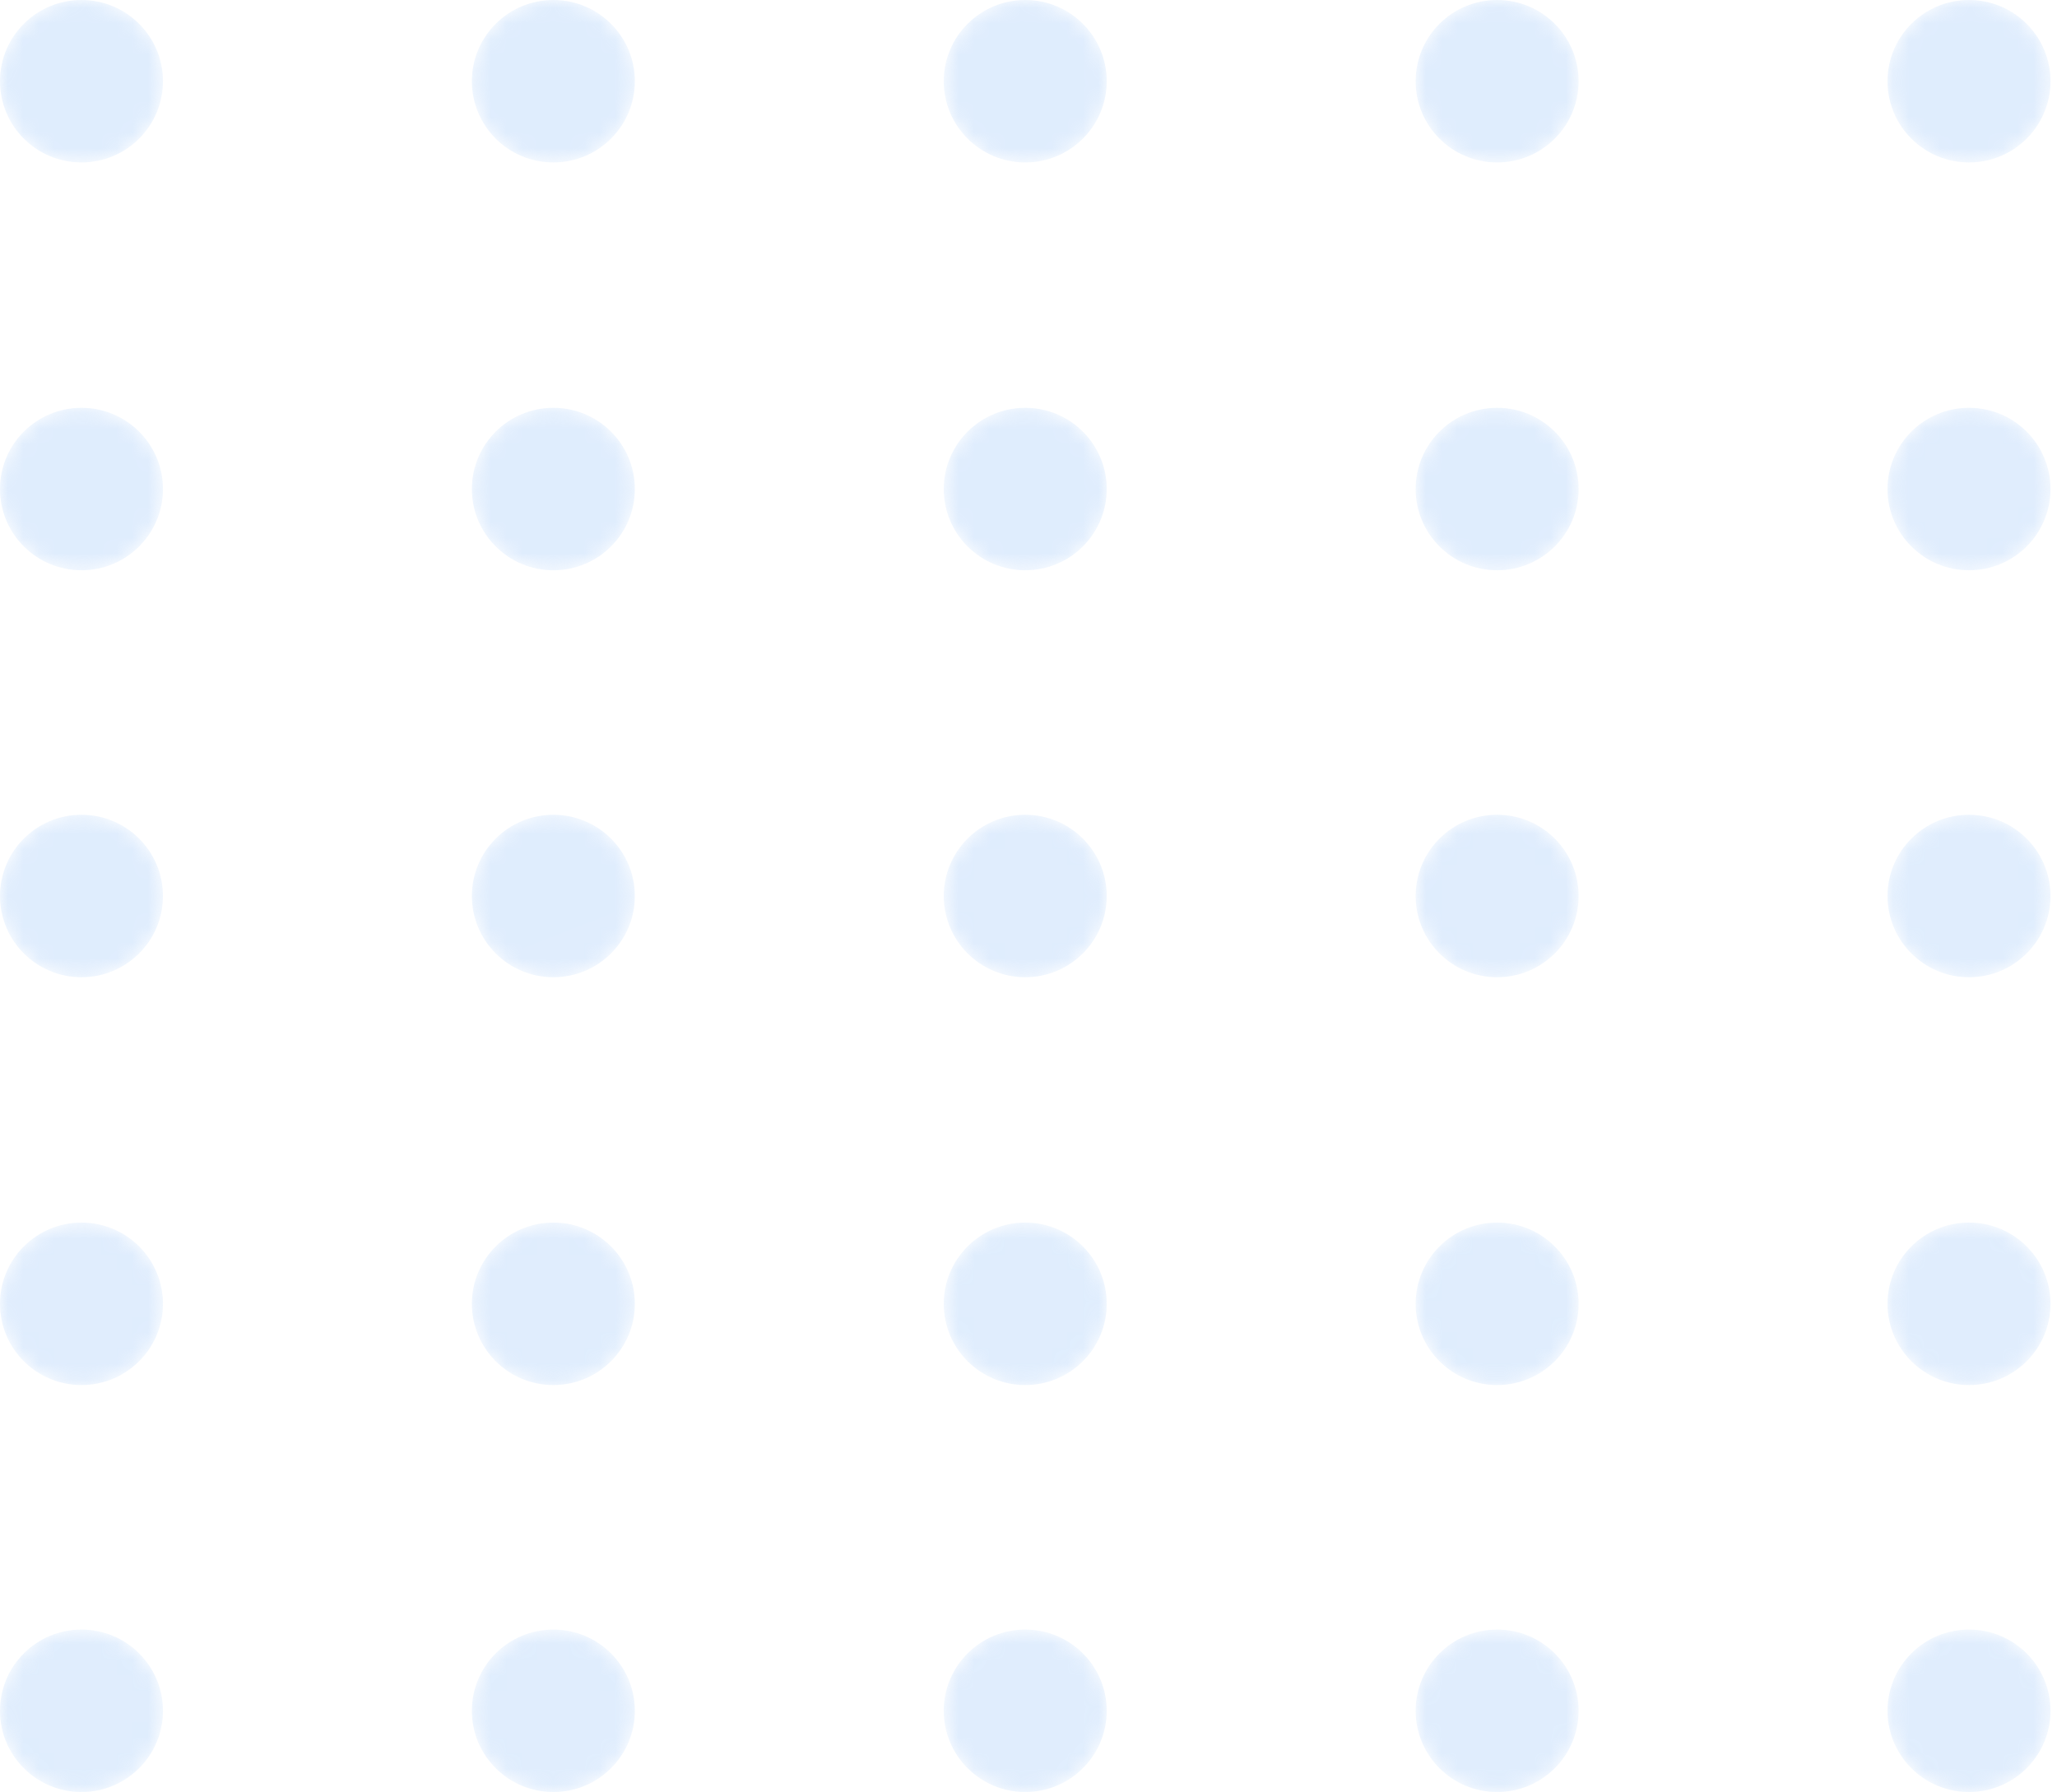 <svg xmlns="http://www.w3.org/2000/svg" width="132" height="115" viewBox="0 0 132 115" fill="none"><g opacity="0.3"><mask id="mask0_125_101333" style="mask-type:alpha" maskUnits="userSpaceOnUse" x="0" y="-1" width="11" height="12"><path d="M5.228 10.425C8.116 10.425 10.457 8.091 10.457 5.212C10.457 2.333 8.116 -0 5.228 -0C2.341 -0 0 2.333 0 5.212C0 8.091 2.341 10.425 5.228 10.425Z" fill="url(#paint0_linear_125_101333)"></path></mask><g mask="url(#mask0_125_101333)"><path d="M5.228 10.425C8.116 10.425 10.457 8.091 10.457 5.212C10.457 2.333 8.116 -0 5.228 -0C2.341 -0 0 2.333 0 5.212C0 8.091 2.341 10.425 5.228 10.425Z" fill="url(#paint1_linear_125_101333)"></path></g><mask id="mask1_125_101333" style="mask-type:alpha" maskUnits="userSpaceOnUse" x="30" y="-1" width="11" height="12"><path d="M35.509 10.425C38.397 10.425 40.738 8.091 40.738 5.212C40.738 2.333 38.397 -0 35.509 -0C32.622 -0 30.281 2.333 30.281 5.212C30.281 8.091 32.622 10.425 35.509 10.425Z" fill="url(#paint2_linear_125_101333)"></path></mask><g mask="url(#mask1_125_101333)"><path d="M35.509 10.425C38.397 10.425 40.738 8.091 40.738 5.212C40.738 2.333 38.397 -0 35.509 -0C32.622 -0 30.281 2.333 30.281 5.212C30.281 8.091 32.622 10.425 35.509 10.425Z" fill="url(#paint3_linear_125_101333)"></path></g><mask id="mask2_125_101333" style="mask-type:alpha" maskUnits="userSpaceOnUse" x="60" y="-1" width="12" height="12"><path d="M65.791 10.425C68.678 10.425 71.019 8.091 71.019 5.212C71.019 2.333 68.678 -0 65.791 -0C62.903 -0 60.562 2.333 60.562 5.212C60.562 8.091 62.903 10.425 65.791 10.425Z" fill="url(#paint4_linear_125_101333)"></path></mask><g mask="url(#mask2_125_101333)"><path d="M65.791 10.425C68.678 10.425 71.019 8.091 71.019 5.212C71.019 2.333 68.678 -0 65.791 -0C62.903 -0 60.562 2.333 60.562 5.212C60.562 8.091 62.903 10.425 65.791 10.425Z" fill="url(#paint5_linear_125_101333)"></path></g><mask id="mask3_125_101333" style="mask-type:alpha" maskUnits="userSpaceOnUse" x="90" y="-1" width="12" height="12"><path d="M96.072 10.425C98.96 10.425 101.301 8.091 101.301 5.212C101.301 2.333 98.96 -0 96.072 -0C93.185 -0 90.844 2.333 90.844 5.212C90.844 8.091 93.185 10.425 96.072 10.425Z" fill="url(#paint6_linear_125_101333)"></path></mask><g mask="url(#mask3_125_101333)"><path d="M96.072 10.425C98.96 10.425 101.301 8.091 101.301 5.212C101.301 2.333 98.96 -0 96.072 -0C93.185 -0 90.844 2.333 90.844 5.212C90.844 8.091 93.185 10.425 96.072 10.425Z" fill="url(#paint7_linear_125_101333)"></path></g><mask id="mask4_125_101333" style="mask-type:alpha" maskUnits="userSpaceOnUse" x="121" y="-1" width="11" height="12"><path d="M126.353 10.425C129.241 10.425 131.582 8.091 131.582 5.212C131.582 2.333 129.241 -0 126.353 -0C123.466 -0 121.125 2.333 121.125 5.212C121.125 8.091 123.466 10.425 126.353 10.425Z" fill="url(#paint8_linear_125_101333)"></path></mask><g mask="url(#mask4_125_101333)"><path d="M126.353 10.425C129.241 10.425 131.582 8.091 131.582 5.212C131.582 2.333 129.241 -0 126.353 -0C123.466 -0 121.125 2.333 121.125 5.212C121.125 8.091 123.466 10.425 126.353 10.425Z" fill="url(#paint9_linear_125_101333)"></path></g><mask id="mask5_125_101333" style="mask-type:alpha" maskUnits="userSpaceOnUse" x="0" y="26" width="11" height="11"><path d="M5.228 36.596C8.116 36.596 10.457 34.262 10.457 31.383C10.457 28.504 8.116 26.171 5.228 26.171C2.341 26.171 0 28.504 0 31.383C0 34.262 2.341 36.596 5.228 36.596Z" fill="url(#paint10_linear_125_101333)"></path></mask><g mask="url(#mask5_125_101333)"><path d="M5.228 36.596C8.116 36.596 10.457 34.262 10.457 31.383C10.457 28.504 8.116 26.171 5.228 26.171C2.341 26.171 0 28.504 0 31.383C0 34.262 2.341 36.596 5.228 36.596Z" fill="url(#paint11_linear_125_101333)"></path></g><mask id="mask6_125_101333" style="mask-type:alpha" maskUnits="userSpaceOnUse" x="30" y="26" width="11" height="11"><path d="M35.51 36.596C38.397 36.596 40.738 34.262 40.738 31.383C40.738 28.504 38.397 26.171 35.51 26.171C32.622 26.171 30.281 28.504 30.281 31.383C30.281 34.262 32.622 36.596 35.51 36.596Z" fill="url(#paint12_linear_125_101333)"></path></mask><g mask="url(#mask6_125_101333)"><path d="M35.51 36.596C38.397 36.596 40.738 34.262 40.738 31.383C40.738 28.504 38.397 26.171 35.51 26.171C32.622 26.171 30.281 28.504 30.281 31.383C30.281 34.262 32.622 36.596 35.51 36.596Z" fill="url(#paint13_linear_125_101333)"></path></g><mask id="mask7_125_101333" style="mask-type:alpha" maskUnits="userSpaceOnUse" x="60" y="26" width="12" height="11"><path d="M65.791 36.596C68.678 36.596 71.019 34.262 71.019 31.383C71.019 28.505 68.678 26.171 65.791 26.171C62.903 26.171 60.562 28.505 60.562 31.383C60.562 34.262 62.903 36.596 65.791 36.596Z" fill="url(#paint14_linear_125_101333)"></path></mask><g mask="url(#mask7_125_101333)"><path d="M65.791 36.596C68.678 36.596 71.019 34.262 71.019 31.383C71.019 28.505 68.678 26.171 65.791 26.171C62.903 26.171 60.562 28.505 60.562 31.383C60.562 34.262 62.903 36.596 65.791 36.596Z" fill="url(#paint15_linear_125_101333)"></path></g><mask id="mask8_125_101333" style="mask-type:alpha" maskUnits="userSpaceOnUse" x="90" y="26" width="12" height="11"><path d="M96.072 36.596C98.96 36.596 101.301 34.262 101.301 31.383C101.301 28.505 98.96 26.171 96.072 26.171C93.185 26.171 90.844 28.505 90.844 31.383C90.844 34.262 93.185 36.596 96.072 36.596Z" fill="url(#paint16_linear_125_101333)"></path></mask><g mask="url(#mask8_125_101333)"><path d="M96.072 36.596C98.96 36.596 101.301 34.262 101.301 31.383C101.301 28.505 98.96 26.171 96.072 26.171C93.185 26.171 90.844 28.505 90.844 31.383C90.844 34.262 93.185 36.596 96.072 36.596Z" fill="url(#paint17_linear_125_101333)"></path></g><mask id="mask9_125_101333" style="mask-type:alpha" maskUnits="userSpaceOnUse" x="121" y="26" width="11" height="11"><path d="M126.353 36.596C129.241 36.596 131.582 34.262 131.582 31.383C131.582 28.505 129.241 26.171 126.353 26.171C123.466 26.171 121.125 28.505 121.125 31.383C121.125 34.262 123.466 36.596 126.353 36.596Z" fill="url(#paint18_linear_125_101333)"></path></mask><g mask="url(#mask9_125_101333)"><path d="M126.353 36.596C129.241 36.596 131.582 34.262 131.582 31.383C131.582 28.505 129.241 26.171 126.353 26.171C123.466 26.171 121.125 28.505 121.125 31.383C121.125 34.262 123.466 36.596 126.353 36.596Z" fill="url(#paint19_linear_125_101333)"></path></g><mask id="mask10_125_101333" style="mask-type:alpha" maskUnits="userSpaceOnUse" x="0" y="52" width="11" height="11"><path d="M5.228 62.712C8.116 62.712 10.457 60.379 10.457 57.5C10.457 54.621 8.116 52.287 5.228 52.287C2.341 52.287 0 54.621 0 57.5C0 60.379 2.341 62.712 5.228 62.712Z" fill="url(#paint20_linear_125_101333)"></path></mask><g mask="url(#mask10_125_101333)"><path d="M5.228 62.712C8.116 62.712 10.457 60.379 10.457 57.5C10.457 54.621 8.116 52.287 5.228 52.287C2.341 52.287 0 54.621 0 57.5C0 60.379 2.341 62.712 5.228 62.712Z" fill="url(#paint21_linear_125_101333)"></path></g><mask id="mask11_125_101333" style="mask-type:alpha" maskUnits="userSpaceOnUse" x="30" y="52" width="11" height="11"><path d="M35.51 62.712C38.397 62.712 40.738 60.379 40.738 57.5C40.738 54.621 38.397 52.287 35.51 52.287C32.622 52.287 30.281 54.621 30.281 57.5C30.281 60.379 32.622 62.712 35.51 62.712Z" fill="url(#paint22_linear_125_101333)"></path></mask><g mask="url(#mask11_125_101333)"><path d="M35.51 62.712C38.397 62.712 40.738 60.379 40.738 57.5C40.738 54.621 38.397 52.287 35.51 52.287C32.622 52.287 30.281 54.621 30.281 57.5C30.281 60.379 32.622 62.712 35.51 62.712Z" fill="url(#paint23_linear_125_101333)"></path></g><mask id="mask12_125_101333" style="mask-type:alpha" maskUnits="userSpaceOnUse" x="60" y="52" width="12" height="11"><path d="M65.791 62.712C68.678 62.712 71.019 60.378 71.019 57.5C71.019 54.621 68.678 52.287 65.791 52.287C62.903 52.287 60.562 54.621 60.562 57.5C60.562 60.378 62.903 62.712 65.791 62.712Z" fill="url(#paint24_linear_125_101333)"></path></mask><g mask="url(#mask12_125_101333)"><path d="M65.791 62.712C68.678 62.712 71.019 60.378 71.019 57.5C71.019 54.621 68.678 52.287 65.791 52.287C62.903 52.287 60.562 54.621 60.562 57.5C60.562 60.378 62.903 62.712 65.791 62.712Z" fill="url(#paint25_linear_125_101333)"></path></g><mask id="mask13_125_101333" style="mask-type:alpha" maskUnits="userSpaceOnUse" x="90" y="52" width="12" height="11"><path d="M96.072 62.712C98.96 62.712 101.301 60.378 101.301 57.5C101.301 54.621 98.96 52.287 96.072 52.287C93.185 52.287 90.844 54.621 90.844 57.5C90.844 60.378 93.185 62.712 96.072 62.712Z" fill="url(#paint26_linear_125_101333)"></path></mask><g mask="url(#mask13_125_101333)"><path d="M96.072 62.712C98.96 62.712 101.301 60.378 101.301 57.5C101.301 54.621 98.96 52.287 96.072 52.287C93.185 52.287 90.844 54.621 90.844 57.5C90.844 60.378 93.185 62.712 96.072 62.712Z" fill="url(#paint27_linear_125_101333)"></path></g><mask id="mask14_125_101333" style="mask-type:alpha" maskUnits="userSpaceOnUse" x="121" y="52" width="11" height="11"><path d="M126.353 62.712C129.241 62.712 131.582 60.378 131.582 57.5C131.582 54.621 129.241 52.287 126.353 52.287C123.466 52.287 121.125 54.621 121.125 57.5C121.125 60.378 123.466 62.712 126.353 62.712Z" fill="url(#paint28_linear_125_101333)"></path></mask><g mask="url(#mask14_125_101333)"><path d="M126.353 62.712C129.241 62.712 131.582 60.378 131.582 57.5C131.582 54.621 129.241 52.287 126.353 52.287C123.466 52.287 121.125 54.621 121.125 57.5C121.125 60.378 123.466 62.712 126.353 62.712Z" fill="url(#paint29_linear_125_101333)"></path></g><mask id="mask15_125_101333" style="mask-type:alpha" maskUnits="userSpaceOnUse" x="0" y="78" width="11" height="11"><path d="M5.228 88.883C8.116 88.883 10.457 86.549 10.457 83.671C10.457 80.792 8.116 78.458 5.228 78.458C2.341 78.458 0 80.792 0 83.671C0 86.549 2.341 88.883 5.228 88.883Z" fill="url(#paint30_linear_125_101333)"></path></mask><g mask="url(#mask15_125_101333)"><path d="M5.228 88.883C8.116 88.883 10.457 86.549 10.457 83.671C10.457 80.792 8.116 78.458 5.228 78.458C2.341 78.458 0 80.792 0 83.671C0 86.549 2.341 88.883 5.228 88.883Z" fill="url(#paint31_linear_125_101333)"></path></g><mask id="mask16_125_101333" style="mask-type:alpha" maskUnits="userSpaceOnUse" x="30" y="78" width="11" height="11"><path d="M35.51 88.883C38.397 88.883 40.738 86.549 40.738 83.671C40.738 80.792 38.397 78.458 35.51 78.458C32.622 78.458 30.281 80.792 30.281 83.671C30.281 86.549 32.622 88.883 35.51 88.883Z" fill="url(#paint32_linear_125_101333)"></path></mask><g mask="url(#mask16_125_101333)"><path d="M35.51 88.883C38.397 88.883 40.738 86.549 40.738 83.671C40.738 80.792 38.397 78.458 35.51 78.458C32.622 78.458 30.281 80.792 30.281 83.671C30.281 86.549 32.622 88.883 35.51 88.883Z" fill="url(#paint33_linear_125_101333)"></path></g><mask id="mask17_125_101333" style="mask-type:alpha" maskUnits="userSpaceOnUse" x="60" y="78" width="12" height="11"><path d="M65.791 88.883C68.678 88.883 71.019 86.549 71.019 83.671C71.019 80.792 68.678 78.458 65.791 78.458C62.903 78.458 60.562 80.792 60.562 83.671C60.562 86.549 62.903 88.883 65.791 88.883Z" fill="url(#paint34_linear_125_101333)"></path></mask><g mask="url(#mask17_125_101333)"><path d="M65.791 88.883C68.678 88.883 71.019 86.549 71.019 83.671C71.019 80.792 68.678 78.458 65.791 78.458C62.903 78.458 60.562 80.792 60.562 83.671C60.562 86.549 62.903 88.883 65.791 88.883Z" fill="url(#paint35_linear_125_101333)"></path></g><mask id="mask18_125_101333" style="mask-type:alpha" maskUnits="userSpaceOnUse" x="90" y="78" width="12" height="11"><path d="M96.072 88.883C98.96 88.883 101.301 86.549 101.301 83.671C101.301 80.792 98.96 78.458 96.072 78.458C93.185 78.458 90.844 80.792 90.844 83.671C90.844 86.549 93.185 88.883 96.072 88.883Z" fill="url(#paint36_linear_125_101333)"></path></mask><g mask="url(#mask18_125_101333)"><path d="M96.072 88.883C98.96 88.883 101.301 86.549 101.301 83.671C101.301 80.792 98.96 78.458 96.072 78.458C93.185 78.458 90.844 80.792 90.844 83.671C90.844 86.549 93.185 88.883 96.072 88.883Z" fill="url(#paint37_linear_125_101333)"></path></g><mask id="mask19_125_101333" style="mask-type:alpha" maskUnits="userSpaceOnUse" x="121" y="78" width="11" height="11"><path d="M126.353 88.883C129.241 88.883 131.582 86.549 131.582 83.671C131.582 80.792 129.241 78.458 126.353 78.458C123.466 78.458 121.125 80.792 121.125 83.671C121.125 86.549 123.466 88.883 126.353 88.883Z" fill="url(#paint38_linear_125_101333)"></path></mask><g mask="url(#mask19_125_101333)"><path d="M126.353 88.883C129.241 88.883 131.582 86.549 131.582 83.671C131.582 80.792 129.241 78.458 126.353 78.458C123.466 78.458 121.125 80.792 121.125 83.671C121.125 86.549 123.466 88.883 126.353 88.883Z" fill="url(#paint39_linear_125_101333)"></path></g><mask id="mask20_125_101333" style="mask-type:alpha" maskUnits="userSpaceOnUse" x="0" y="104" width="11" height="11"><path d="M5.228 115C8.116 115 10.457 112.666 10.457 109.787C10.457 106.908 8.116 104.575 5.228 104.575C2.341 104.575 0 106.908 0 109.787C0 112.666 2.341 115 5.228 115Z" fill="url(#paint40_linear_125_101333)"></path></mask><g mask="url(#mask20_125_101333)"><path d="M5.228 115C8.116 115 10.457 112.666 10.457 109.787C10.457 106.908 8.116 104.575 5.228 104.575C2.341 104.575 0 106.908 0 109.787C0 112.666 2.341 115 5.228 115Z" fill="url(#paint41_linear_125_101333)"></path></g><mask id="mask21_125_101333" style="mask-type:alpha" maskUnits="userSpaceOnUse" x="30" y="104" width="11" height="11"><path d="M35.51 115C38.397 115 40.738 112.666 40.738 109.787C40.738 106.908 38.397 104.575 35.51 104.575C32.622 104.575 30.281 106.908 30.281 109.787C30.281 112.666 32.622 115 35.51 115Z" fill="url(#paint42_linear_125_101333)"></path></mask><g mask="url(#mask21_125_101333)"><path d="M35.51 115C38.397 115 40.738 112.666 40.738 109.787C40.738 106.908 38.397 104.575 35.51 104.575C32.622 104.575 30.281 106.908 30.281 109.787C30.281 112.666 32.622 115 35.51 115Z" fill="url(#paint43_linear_125_101333)"></path></g><mask id="mask22_125_101333" style="mask-type:alpha" maskUnits="userSpaceOnUse" x="60" y="104" width="12" height="11"><path d="M65.791 115C68.678 115 71.019 112.666 71.019 109.787C71.019 106.908 68.678 104.575 65.791 104.575C62.903 104.575 60.562 106.908 60.562 109.787C60.562 112.666 62.903 115 65.791 115Z" fill="url(#paint44_linear_125_101333)"></path></mask><g mask="url(#mask22_125_101333)"><path d="M65.791 115C68.678 115 71.019 112.666 71.019 109.787C71.019 106.908 68.678 104.575 65.791 104.575C62.903 104.575 60.562 106.908 60.562 109.787C60.562 112.666 62.903 115 65.791 115Z" fill="url(#paint45_linear_125_101333)"></path></g><mask id="mask23_125_101333" style="mask-type:alpha" maskUnits="userSpaceOnUse" x="90" y="104" width="12" height="11"><path d="M96.072 115C98.96 115 101.301 112.666 101.301 109.787C101.301 106.908 98.96 104.575 96.072 104.575C93.185 104.575 90.844 106.908 90.844 109.787C90.844 112.666 93.185 115 96.072 115Z" fill="url(#paint46_linear_125_101333)"></path></mask><g mask="url(#mask23_125_101333)"><path d="M96.072 115C98.96 115 101.301 112.666 101.301 109.787C101.301 106.908 98.96 104.575 96.072 104.575C93.185 104.575 90.844 106.908 90.844 109.787C90.844 112.666 93.185 115 96.072 115Z" fill="url(#paint47_linear_125_101333)"></path></g><mask id="mask24_125_101333" style="mask-type:alpha" maskUnits="userSpaceOnUse" x="121" y="104" width="11" height="11"><path d="M126.353 115C129.241 115 131.582 112.666 131.582 109.787C131.582 106.908 129.241 104.575 126.353 104.575C123.466 104.575 121.125 106.908 121.125 109.787C121.125 112.666 123.466 115 126.353 115Z" fill="url(#paint48_linear_125_101333)"></path></mask><g mask="url(#mask24_125_101333)"><path d="M126.353 115C129.241 115 131.582 112.666 131.582 109.787C131.582 106.908 129.241 104.575 126.353 104.575C123.466 104.575 121.125 106.908 121.125 109.787C121.125 112.666 123.466 115 126.353 115Z" fill="url(#paint49_linear_125_101333)"></path></g></g><defs><linearGradient id="paint0_linear_125_101333" x1="54.996" y1="131.134" x2="-16.406" y2="-50.67" gradientUnits="userSpaceOnUse"><stop></stop><stop offset="1" stop-color="white"></stop></linearGradient><linearGradient id="paint1_linear_125_101333" x1="54.996" y1="131.134" x2="-16.406" y2="-50.67" gradientUnits="userSpaceOnUse"><stop stop-color="#97C3F9"></stop><stop offset="1" stop-color="#93C1F9"></stop></linearGradient><linearGradient id="paint2_linear_125_101333" x1="81.201" y1="120.842" x2="9.799" y2="-60.962" gradientUnits="userSpaceOnUse"><stop></stop><stop offset="1" stop-color="white"></stop></linearGradient><linearGradient id="paint3_linear_125_101333" x1="81.201" y1="120.842" x2="9.799" y2="-60.962" gradientUnits="userSpaceOnUse"><stop stop-color="#97C3F9"></stop><stop offset="1" stop-color="#93C1F9"></stop></linearGradient><linearGradient id="paint4_linear_125_101333" x1="107.405" y1="110.551" x2="36.004" y2="-71.253" gradientUnits="userSpaceOnUse"><stop></stop><stop offset="1" stop-color="white"></stop></linearGradient><linearGradient id="paint5_linear_125_101333" x1="107.405" y1="110.551" x2="36.004" y2="-71.253" gradientUnits="userSpaceOnUse"><stop stop-color="#97C3F9"></stop><stop offset="1" stop-color="#93C1F9"></stop></linearGradient><linearGradient id="paint6_linear_125_101333" x1="133.61" y1="100.259" x2="62.208" y2="-81.545" gradientUnits="userSpaceOnUse"><stop></stop><stop offset="1" stop-color="white"></stop></linearGradient><linearGradient id="paint7_linear_125_101333" x1="133.61" y1="100.259" x2="62.208" y2="-81.545" gradientUnits="userSpaceOnUse"><stop stop-color="#97C3F9"></stop><stop offset="1" stop-color="#93C1F9"></stop></linearGradient><linearGradient id="paint8_linear_125_101333" x1="159.814" y1="89.968" x2="88.413" y2="-91.836" gradientUnits="userSpaceOnUse"><stop></stop><stop offset="1" stop-color="white"></stop></linearGradient><linearGradient id="paint9_linear_125_101333" x1="159.814" y1="89.968" x2="88.413" y2="-91.836" gradientUnits="userSpaceOnUse"><stop stop-color="#97C3F9"></stop><stop offset="1" stop-color="#93C1F9"></stop></linearGradient><linearGradient id="paint10_linear_125_101333" x1="46.054" y1="134.645" x2="-25.347" y2="-47.157" gradientUnits="userSpaceOnUse"><stop></stop><stop offset="1" stop-color="white"></stop></linearGradient><linearGradient id="paint11_linear_125_101333" x1="46.054" y1="134.645" x2="-25.347" y2="-47.157" gradientUnits="userSpaceOnUse"><stop stop-color="#97C3F9"></stop><stop offset="1" stop-color="#93C1F9"></stop></linearGradient><linearGradient id="paint12_linear_125_101333" x1="72.258" y1="124.353" x2="0.858" y2="-57.449" gradientUnits="userSpaceOnUse"><stop></stop><stop offset="1" stop-color="white"></stop></linearGradient><linearGradient id="paint13_linear_125_101333" x1="72.258" y1="124.353" x2="0.858" y2="-57.449" gradientUnits="userSpaceOnUse"><stop stop-color="#97C3F9"></stop><stop offset="1" stop-color="#93C1F9"></stop></linearGradient><linearGradient id="paint14_linear_125_101333" x1="98.463" y1="114.062" x2="27.062" y2="-67.74" gradientUnits="userSpaceOnUse"><stop></stop><stop offset="1" stop-color="white"></stop></linearGradient><linearGradient id="paint15_linear_125_101333" x1="98.463" y1="114.062" x2="27.062" y2="-67.74" gradientUnits="userSpaceOnUse"><stop stop-color="#97C3F9"></stop><stop offset="1" stop-color="#93C1F9"></stop></linearGradient><linearGradient id="paint16_linear_125_101333" x1="124.667" y1="103.771" x2="53.267" y2="-78.032" gradientUnits="userSpaceOnUse"><stop></stop><stop offset="1" stop-color="white"></stop></linearGradient><linearGradient id="paint17_linear_125_101333" x1="124.667" y1="103.771" x2="53.267" y2="-78.032" gradientUnits="userSpaceOnUse"><stop stop-color="#97C3F9"></stop><stop offset="1" stop-color="#93C1F9"></stop></linearGradient><linearGradient id="paint18_linear_125_101333" x1="150.872" y1="93.479" x2="79.472" y2="-88.323" gradientUnits="userSpaceOnUse"><stop></stop><stop offset="1" stop-color="white"></stop></linearGradient><linearGradient id="paint19_linear_125_101333" x1="150.872" y1="93.479" x2="79.472" y2="-88.323" gradientUnits="userSpaceOnUse"><stop stop-color="#97C3F9"></stop><stop offset="1" stop-color="#93C1F9"></stop></linearGradient><linearGradient id="paint20_linear_125_101333" x1="37.111" y1="138.158" x2="-34.29" y2="-43.646" gradientUnits="userSpaceOnUse"><stop></stop><stop offset="1" stop-color="white"></stop></linearGradient><linearGradient id="paint21_linear_125_101333" x1="37.111" y1="138.158" x2="-34.29" y2="-43.646" gradientUnits="userSpaceOnUse"><stop stop-color="#97C3F9"></stop><stop offset="1" stop-color="#93C1F9"></stop></linearGradient><linearGradient id="paint22_linear_125_101333" x1="63.316" y1="127.866" x2="-8.086" y2="-53.938" gradientUnits="userSpaceOnUse"><stop></stop><stop offset="1" stop-color="white"></stop></linearGradient><linearGradient id="paint23_linear_125_101333" x1="63.316" y1="127.866" x2="-8.086" y2="-53.938" gradientUnits="userSpaceOnUse"><stop stop-color="#97C3F9"></stop><stop offset="1" stop-color="#93C1F9"></stop></linearGradient><linearGradient id="paint24_linear_125_101333" x1="89.52" y1="117.575" x2="18.119" y2="-64.229" gradientUnits="userSpaceOnUse"><stop></stop><stop offset="1" stop-color="white"></stop></linearGradient><linearGradient id="paint25_linear_125_101333" x1="89.52" y1="117.575" x2="18.119" y2="-64.229" gradientUnits="userSpaceOnUse"><stop stop-color="#97C3F9"></stop><stop offset="1" stop-color="#93C1F9"></stop></linearGradient><linearGradient id="paint26_linear_125_101333" x1="115.725" y1="107.283" x2="44.323" y2="-74.521" gradientUnits="userSpaceOnUse"><stop></stop><stop offset="1" stop-color="white"></stop></linearGradient><linearGradient id="paint27_linear_125_101333" x1="115.725" y1="107.283" x2="44.323" y2="-74.521" gradientUnits="userSpaceOnUse"><stop stop-color="#97C3F9"></stop><stop offset="1" stop-color="#93C1F9"></stop></linearGradient><linearGradient id="paint28_linear_125_101333" x1="141.929" y1="96.992" x2="70.528" y2="-84.812" gradientUnits="userSpaceOnUse"><stop></stop><stop offset="1" stop-color="white"></stop></linearGradient><linearGradient id="paint29_linear_125_101333" x1="141.929" y1="96.992" x2="70.528" y2="-84.812" gradientUnits="userSpaceOnUse"><stop stop-color="#97C3F9"></stop><stop offset="1" stop-color="#93C1F9"></stop></linearGradient><linearGradient id="paint30_linear_125_101333" x1="28.169" y1="141.67" x2="-43.233" y2="-40.134" gradientUnits="userSpaceOnUse"><stop></stop><stop offset="1" stop-color="white"></stop></linearGradient><linearGradient id="paint31_linear_125_101333" x1="28.169" y1="141.67" x2="-43.233" y2="-40.134" gradientUnits="userSpaceOnUse"><stop stop-color="#97C3F9"></stop><stop offset="1" stop-color="#93C1F9"></stop></linearGradient><linearGradient id="paint32_linear_125_101333" x1="54.374" y1="131.378" x2="-17.028" y2="-50.425" gradientUnits="userSpaceOnUse"><stop></stop><stop offset="1" stop-color="white"></stop></linearGradient><linearGradient id="paint33_linear_125_101333" x1="54.374" y1="131.378" x2="-17.028" y2="-50.425" gradientUnits="userSpaceOnUse"><stop stop-color="#97C3F9"></stop><stop offset="1" stop-color="#93C1F9"></stop></linearGradient><linearGradient id="paint34_linear_125_101333" x1="80.578" y1="121.086" x2="9.176" y2="-60.717" gradientUnits="userSpaceOnUse"><stop></stop><stop offset="1" stop-color="white"></stop></linearGradient><linearGradient id="paint35_linear_125_101333" x1="80.578" y1="121.086" x2="9.176" y2="-60.717" gradientUnits="userSpaceOnUse"><stop stop-color="#97C3F9"></stop><stop offset="1" stop-color="#93C1F9"></stop></linearGradient><linearGradient id="paint36_linear_125_101333" x1="106.783" y1="110.795" x2="35.381" y2="-71.009" gradientUnits="userSpaceOnUse"><stop></stop><stop offset="1" stop-color="white"></stop></linearGradient><linearGradient id="paint37_linear_125_101333" x1="106.783" y1="110.795" x2="35.381" y2="-71.009" gradientUnits="userSpaceOnUse"><stop stop-color="#97C3F9"></stop><stop offset="1" stop-color="#93C1F9"></stop></linearGradient><linearGradient id="paint38_linear_125_101333" x1="132.987" y1="100.503" x2="61.585" y2="-81.3" gradientUnits="userSpaceOnUse"><stop></stop><stop offset="1" stop-color="white"></stop></linearGradient><linearGradient id="paint39_linear_125_101333" x1="132.987" y1="100.503" x2="61.585" y2="-81.3" gradientUnits="userSpaceOnUse"><stop stop-color="#97C3F9"></stop><stop offset="1" stop-color="#93C1F9"></stop></linearGradient><linearGradient id="paint40_linear_125_101333" x1="19.227" y1="145.181" x2="-52.175" y2="-36.622" gradientUnits="userSpaceOnUse"><stop></stop><stop offset="1" stop-color="white"></stop></linearGradient><linearGradient id="paint41_linear_125_101333" x1="19.227" y1="145.181" x2="-52.175" y2="-36.622" gradientUnits="userSpaceOnUse"><stop stop-color="#97C3F9"></stop><stop offset="1" stop-color="#93C1F9"></stop></linearGradient><linearGradient id="paint42_linear_125_101333" x1="45.431" y1="134.89" x2="-25.971" y2="-46.914" gradientUnits="userSpaceOnUse"><stop></stop><stop offset="1" stop-color="white"></stop></linearGradient><linearGradient id="paint43_linear_125_101333" x1="45.431" y1="134.89" x2="-25.971" y2="-46.914" gradientUnits="userSpaceOnUse"><stop stop-color="#97C3F9"></stop><stop offset="1" stop-color="#93C1F9"></stop></linearGradient><linearGradient id="paint44_linear_125_101333" x1="71.636" y1="124.599" x2="0.234" y2="-57.205" gradientUnits="userSpaceOnUse"><stop></stop><stop offset="1" stop-color="white"></stop></linearGradient><linearGradient id="paint45_linear_125_101333" x1="71.636" y1="124.599" x2="0.234" y2="-57.205" gradientUnits="userSpaceOnUse"><stop stop-color="#97C3F9"></stop><stop offset="1" stop-color="#93C1F9"></stop></linearGradient><linearGradient id="paint46_linear_125_101333" x1="97.84" y1="114.307" x2="26.439" y2="-67.497" gradientUnits="userSpaceOnUse"><stop></stop><stop offset="1" stop-color="white"></stop></linearGradient><linearGradient id="paint47_linear_125_101333" x1="97.84" y1="114.307" x2="26.439" y2="-67.497" gradientUnits="userSpaceOnUse"><stop stop-color="#97C3F9"></stop><stop offset="1" stop-color="#93C1F9"></stop></linearGradient><linearGradient id="paint48_linear_125_101333" x1="124.045" y1="104.016" x2="52.643" y2="-77.788" gradientUnits="userSpaceOnUse"><stop></stop><stop offset="1" stop-color="white"></stop></linearGradient><linearGradient id="paint49_linear_125_101333" x1="124.045" y1="104.016" x2="52.643" y2="-77.788" gradientUnits="userSpaceOnUse"><stop stop-color="#97C3F9"></stop><stop offset="1" stop-color="#93C1F9"></stop></linearGradient></defs></svg>